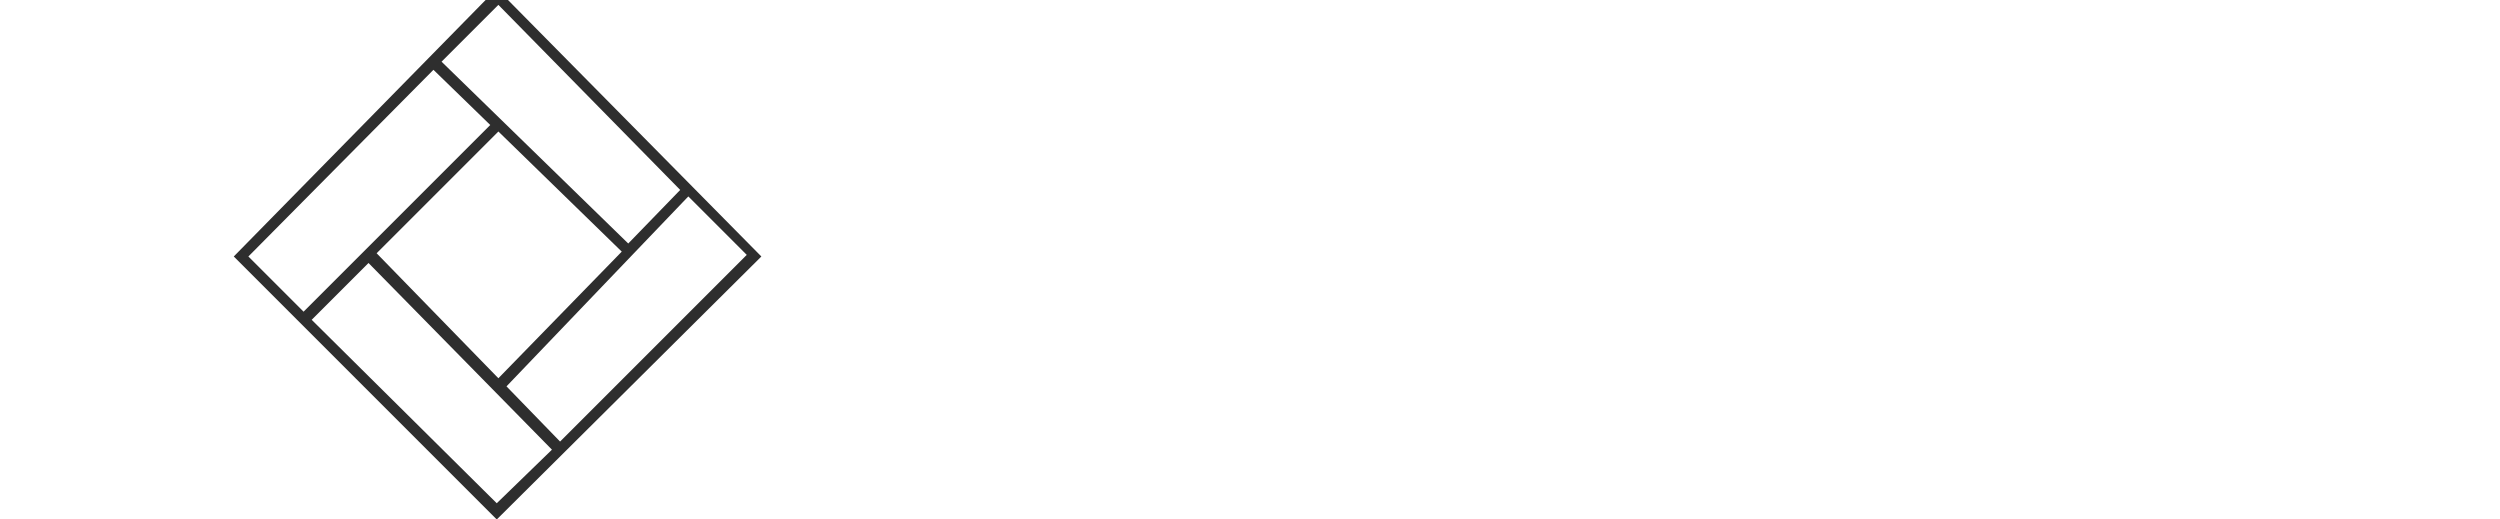 <?xml version="1.0" encoding="utf-8"?>
<!-- Generator: Adobe Illustrator 25.0.1, SVG Export Plug-In . SVG Version: 6.00 Build 0)  -->
<svg version="1.1" id="Layer_1" xmlns="http://www.w3.org/2000/svg" xmlns:xlink="http://www.w3.org/1999/xlink" x="0px" y="0px"
	 viewBox="0 0 154 32" style="enable-background:new 0 0 154 32;" xml:space="preserve">
<style type="text/css">
	.st0{fill:#2E2E2E;}
</style>
<path class="st0" d="M14.4,15.8L30.6,32l16.3-16.2L30.6-0.7L14.4,15.8z M41.9,11.7L38.7,15L27.2,3.8l3.5-3.5L41.9,11.7z M23.2,15.6
	l7.5-7.5l7.6,7.4l-7.6,7.8L23.2,15.6z M26.7,4.3l3.5,3.4L18.7,19.2l-3.4-3.4L26.7,4.3z M19.2,19.7l3.5-3.5L34,27.7L30.6,31
	L19.2,19.7z M34.5,27.2l-3.3-3.4l11.2-11.7l3.6,3.6L34.5,27.2z"/>
</svg>
